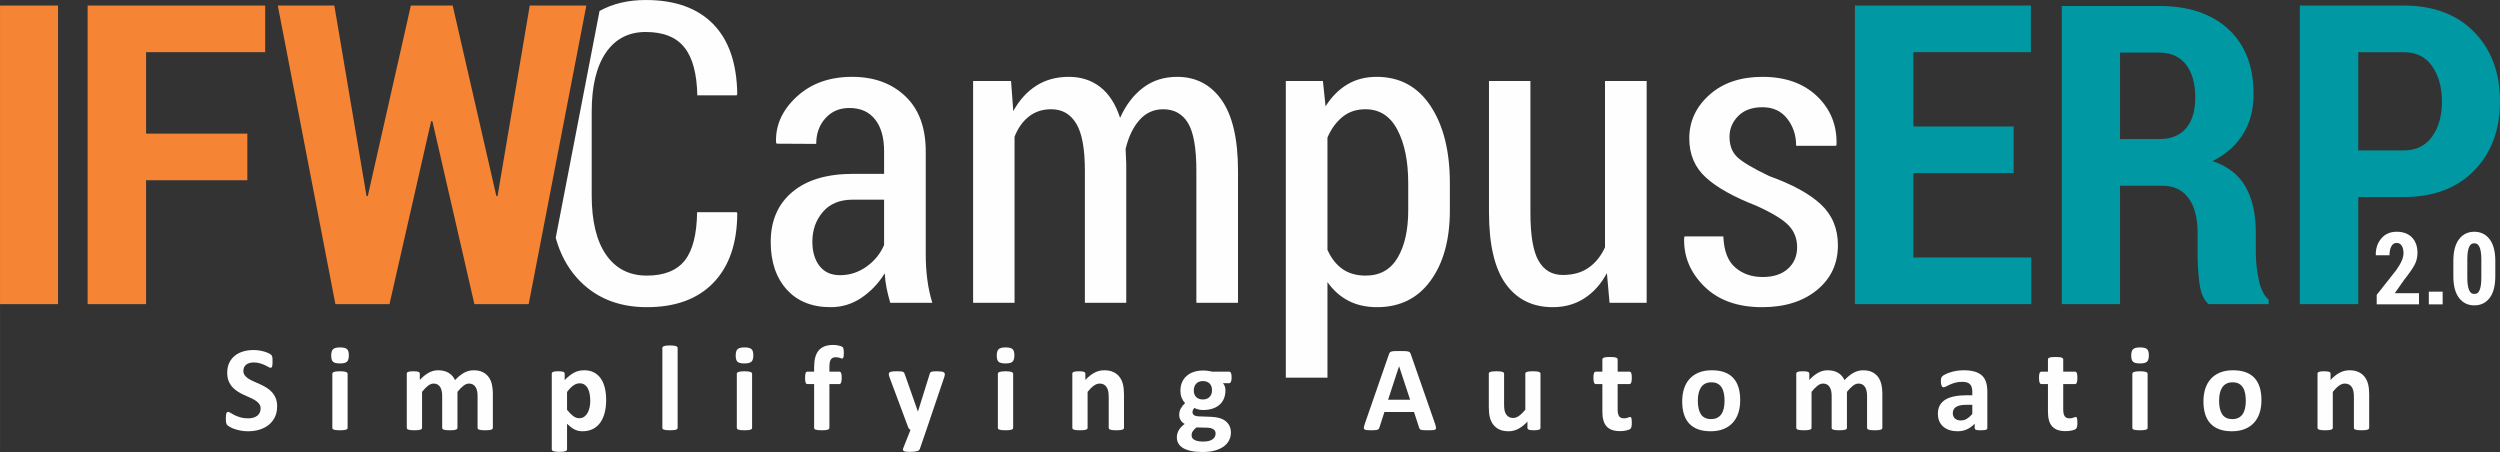 <?xml version="1.0" encoding="UTF-8"?>
<!DOCTYPE svg PUBLIC "-//W3C//DTD SVG 1.1//EN" "http://www.w3.org/Graphics/SVG/1.1/DTD/svg11.dtd">
<!-- Creator: CorelDRAW 2018 (64-Bit) -->
<svg xmlns="http://www.w3.org/2000/svg" xml:space="preserve" width="132.123mm" height="23.888mm" version="1.1" style="shape-rendering:geometricPrecision; text-rendering:geometricPrecision; image-rendering:optimizeQuality; fill-rule:evenodd; clip-rule:evenodd"
viewBox="0 0 13212.26 2388.83"
 xmlns:xlink="http://www.w3.org/1999/xlink">
 <rect x="0" y="0" width="13212.26" height="2388.83" fill="#333333" stroke="none"/>
 <defs>
  <style type="text/css">
   <![CDATA[
    .fil1 {fill:#FEFEFE}
    .fil0 {fill:#FEFEFE;fill-rule:nonzero}
    .fil2 {fill:#F58434;fill-rule:nonzero}
    .fil3 {fill:#0099A3;fill-rule:nonzero}
   ]]>
  </style>
 </defs>
 <g id="Layer_x0020_1">
  <path class="fil0" d="M1464.52 2147.49c0,21.88 -4.04,40.91 -12.14,57.43 -8.2,16.42 -19.14,30.09 -33.04,41.14 -14,10.94 -30.2,19.26 -48.79,24.84 -18.6,5.58 -38.51,8.31 -59.74,8.31 -14.33,0 -27.57,-1.2 -39.93,-3.61 -12.26,-2.41 -23.09,-5.25 -32.5,-8.64 -9.4,-3.28 -17.28,-6.79 -23.63,-10.51 -6.34,-3.72 -10.83,-7 -13.67,-9.73 -2.74,-2.85 -4.71,-6.9 -5.91,-12.15 -1.2,-5.25 -1.75,-12.69 -1.75,-22.53 0,-6.68 0.22,-12.15 0.66,-16.63 0.43,-4.49 1.09,-8.1 2.07,-10.94 0.99,-2.74 2.3,-4.71 3.83,-5.91 1.64,-1.21 3.5,-1.75 5.69,-1.75 2.96,0 7.22,1.75 12.69,5.36 5.47,3.5 12.48,7.44 21.01,11.7 8.53,4.27 18.82,8.21 30.74,11.71 11.82,3.61 25.6,5.36 41.25,5.36 10.28,0 19.47,-1.2 27.57,-3.61 8.2,-2.51 15.1,-5.91 20.78,-10.39 5.69,-4.49 9.96,-9.96 13.02,-16.52 2.96,-6.57 4.49,-13.9 4.49,-21.99 0,-9.41 -2.52,-17.51 -7.66,-24.18 -5.14,-6.78 -11.81,-12.69 -20.13,-17.94 -8.2,-5.25 -17.61,-10.18 -28.12,-14.77 -10.39,-4.6 -21.22,-9.41 -32.38,-14.55 -11.16,-5.15 -21.99,-10.94 -32.38,-17.51 -10.51,-6.45 -19.92,-14.22 -28.12,-23.3 -8.32,-9.08 -14.99,-19.8 -20.13,-32.28 -5.14,-12.36 -7.66,-27.24 -7.66,-44.52 0,-19.81 3.72,-37.31 11.05,-52.41 7.33,-14.99 17.29,-27.46 29.76,-37.42 12.58,-9.95 27.24,-17.39 44.2,-22.31 16.96,-4.93 35.01,-7.33 54.04,-7.33 9.74,0 19.59,0.76 29.43,2.29 9.85,1.43 19.04,3.5 27.57,6.02 8.54,2.63 16.09,5.47 22.76,8.64 6.56,3.29 10.94,5.91 13.13,8.1 2.08,2.08 3.5,3.94 4.27,5.36 0.76,1.53 1.42,3.5 1.96,6.02 0.55,2.4 0.88,5.47 1.1,9.3 0.22,3.72 0.33,8.31 0.33,13.89 0,6.13 -0.11,11.38 -0.44,15.65 -0.33,4.26 -0.88,7.76 -1.64,10.61 -0.77,2.73 -1.86,4.81 -3.17,6.02 -1.43,1.31 -3.29,1.96 -5.69,1.96 -2.3,0 -6.02,-1.53 -11.16,-4.48 -5.14,-2.95 -11.49,-6.24 -18.93,-9.85 -7.55,-3.5 -16.19,-6.67 -26.04,-9.52 -9.84,-2.95 -20.57,-4.37 -32.38,-4.37 -9.19,0 -17.18,1.09 -24.07,3.39 -6.78,2.19 -12.47,5.36 -17.07,9.3 -4.59,3.94 -8.09,8.64 -10.28,14.22 -2.3,5.58 -3.39,11.49 -3.39,17.62 0,9.19 2.51,17.17 7.54,23.85 5.04,6.78 11.82,12.8 20.24,18.05 8.43,5.14 18.06,10.06 28.78,14.66 10.61,4.59 21.55,9.52 32.71,14.55 11.16,5.14 22.1,10.94 32.71,17.5 10.72,6.57 20.24,14.34 28.67,23.42 8.31,9.08 15.09,19.69 20.24,32.05 5.14,12.26 7.65,26.7 7.65,43.33z"/>
  <path id="1" class="fil0" d="M1837 2261.16c0,2.08 -0.66,3.94 -1.97,5.58 -1.2,1.64 -3.39,2.95 -6.56,4.05 -3.07,0.98 -7.22,1.86 -12.26,2.4 -5.14,0.55 -11.7,0.77 -19.58,0.77 -7.88,0 -14.44,-0.22 -19.58,-0.77 -5.04,-0.54 -9.19,-1.42 -12.26,-2.4 -3.17,-1.1 -5.36,-2.41 -6.56,-4.05 -1.31,-1.64 -1.97,-3.5 -1.97,-5.58l0 -285.55c0,-2.08 0.66,-3.94 1.97,-5.58 1.2,-1.64 3.39,-3.06 6.56,-4.16 3.07,-1.2 7.22,-2.07 12.26,-2.73 5.14,-0.66 11.7,-0.98 19.58,-0.98 7.88,0 14.44,0.32 19.58,0.98 5.04,0.66 9.19,1.53 12.26,2.73 3.17,1.1 5.36,2.52 6.56,4.16 1.31,1.64 1.97,3.5 1.97,5.58l0 285.55zm6.56 -383.36c0,16.31 -3.28,27.46 -9.95,33.7 -6.68,6.24 -18.93,9.3 -36.98,9.3 -18.16,0 -30.52,-2.95 -36.76,-8.97 -6.35,-6.02 -9.52,-16.85 -9.52,-32.39 0,-16.3 3.28,-27.57 9.85,-33.91 6.45,-6.24 18.81,-9.41 37.09,-9.41 17.94,0 30.19,3.06 36.65,9.19 6.45,6.02 9.62,16.85 9.62,32.49z"/>
  <path id="2" class="fil0" d="M2604.64 2261.16c0,2.08 -0.65,3.94 -1.96,5.58 -1.21,1.64 -3.4,2.95 -6.35,4.05 -3.06,0.98 -7.11,1.86 -12.25,2.4 -5.15,0.55 -11.71,0.77 -19.59,0.77 -8.2,0 -14.88,-0.22 -20.02,-0.77 -5.14,-0.54 -9.3,-1.42 -12.36,-2.4 -3.06,-1.1 -5.25,-2.41 -6.46,-4.05 -1.2,-1.64 -1.75,-3.5 -1.75,-5.58l0 -169.58c0,-9.63 -0.87,-18.38 -2.73,-26.26 -1.75,-7.98 -4.6,-14.77 -8.32,-20.35 -3.72,-5.68 -8.42,-10.06 -14,-13.23 -5.69,-3.07 -12.36,-4.6 -20.24,-4.6 -9.63,0 -19.36,3.72 -29.1,11.27 -9.85,7.44 -20.46,18.38 -31.95,32.6l0 190.15c0,2.08 -0.65,3.94 -1.97,5.58 -1.2,1.64 -3.39,2.95 -6.56,4.05 -3.06,0.98 -7.22,1.86 -12.36,2.4 -5.15,0.55 -11.6,0.77 -19.26,0.77 -7.99,0 -14.55,-0.22 -19.69,-0.77 -5.14,-0.54 -9.3,-1.42 -12.37,-2.4 -3.17,-1.1 -5.36,-2.41 -6.56,-4.05 -1.31,-1.64 -1.97,-3.5 -1.97,-5.58l0 -169.58c0,-9.63 -0.87,-18.38 -2.73,-26.26 -1.75,-7.98 -4.49,-14.77 -8.21,-20.35 -3.61,-5.68 -8.31,-10.06 -14,-13.23 -5.8,-3.07 -12.58,-4.6 -20.24,-4.6 -9.85,0 -19.59,3.72 -29.43,11.27 -9.85,7.44 -20.46,18.38 -31.73,32.6l0 190.15c0,2.08 -0.66,3.94 -1.97,5.58 -1.2,1.64 -3.39,2.95 -6.56,4.05 -3.07,0.98 -7.22,1.86 -12.26,2.4 -5.14,0.55 -11.7,0.77 -19.58,0.77 -7.88,0 -14.44,-0.22 -19.58,-0.77 -5.04,-0.54 -9.19,-1.42 -12.26,-2.4 -3.17,-1.1 -5.36,-2.41 -6.56,-4.05 -1.31,-1.64 -1.97,-3.5 -1.97,-5.58l0 -286.2c0,-2.08 0.55,-3.94 1.64,-5.58 0.98,-1.65 2.95,-2.96 5.69,-4.05 2.84,-0.99 6.34,-1.86 10.72,-2.41 4.38,-0.55 9.96,-0.76 16.52,-0.76 6.89,0 12.47,0.21 16.96,0.76 4.48,0.55 7.98,1.42 10.5,2.41 2.41,1.09 4.16,2.4 5.25,4.05 1.1,1.64 1.64,3.5 1.64,5.58l0 33.04c15.76,-17.07 31.51,-29.76 47.27,-38.3 15.75,-8.53 32.16,-12.8 49.23,-12.8 11.81,0 22.43,1.21 31.84,3.72 9.4,2.41 17.72,5.91 25.16,10.51 7.33,4.59 13.67,10.06 19.04,16.41 5.36,6.45 9.84,13.56 13.45,21.44 8.54,-9.19 16.96,-17.07 25.17,-23.63 8.2,-6.57 16.41,-12.04 24.39,-16.19 7.99,-4.16 15.98,-7.22 24.07,-9.19 7.99,-2.08 16.08,-3.07 24.51,-3.07 18.93,0 35.01,3.18 48.03,9.63 13.02,6.35 23.52,15.1 31.51,26.15 8.09,10.94 13.78,23.85 17.17,38.62 3.39,14.77 5.14,30.3 5.14,46.82l0 183.04z"/>
  <path id="3" class="fil0" d="M3203.49 2113.9c0,25.38 -2.74,48.36 -8.21,68.71 -5.36,20.35 -13.35,37.74 -23.85,52.07 -10.39,14.33 -23.41,25.28 -38.95,33.04 -15.64,7.66 -33.48,11.49 -53.5,11.49 -8.31,0 -15.97,-0.77 -22.86,-2.41 -7.01,-1.64 -13.68,-4.04 -20.24,-7.33 -6.46,-3.39 -12.91,-7.44 -19.37,-12.36 -6.34,-4.92 -13.02,-10.72 -19.8,-17.29l0 134.57c0,2.19 -0.66,4.05 -1.97,5.8 -1.2,1.64 -3.39,3.17 -6.56,4.27 -3.07,1.2 -7.22,2.08 -12.26,2.73 -5.14,0.66 -11.7,0.99 -19.58,0.99 -7.88,0 -14.44,-0.33 -19.58,-0.99 -5.04,-0.65 -9.19,-1.53 -12.26,-2.73 -3.17,-1.1 -5.36,-2.63 -6.56,-4.27 -1.31,-1.75 -1.97,-3.61 -1.97,-5.8l0 -399.43c0,-2.08 0.55,-3.94 1.64,-5.58 0.98,-1.65 2.84,-2.96 5.58,-4.05 2.63,-0.99 6.13,-1.86 10.61,-2.41 4.38,-0.55 9.85,-0.76 16.41,-0.76 6.46,0 11.82,0.21 16.19,0.76 4.38,0.55 7.99,1.42 10.62,2.41 2.62,1.09 4.48,2.4 5.58,4.05 1.09,1.64 1.64,3.5 1.64,5.68l0 33.7c8.31,-8.53 16.41,-16.08 24.5,-22.54 7.99,-6.56 16.09,-11.92 24.4,-16.3 8.43,-4.37 16.96,-7.66 25.82,-9.84 8.86,-2.08 18.27,-3.18 28.34,-3.18 20.89,0 38.73,4.16 53.5,12.37 14.66,8.2 26.69,19.47 35.99,33.8 9.3,14.23 16.08,30.96 20.35,50 4.27,18.93 6.35,39.28 6.35,60.83zm-84.03 5.58c0,-12.14 -0.87,-23.85 -2.73,-35.01 -1.75,-11.16 -4.93,-21.12 -9.3,-29.87 -4.38,-8.75 -10.07,-15.75 -17.18,-20.89 -7.22,-5.26 -16.08,-7.88 -26.69,-7.88 -5.36,0 -10.62,0.76 -15.87,2.41 -5.25,1.64 -10.5,4.15 -15.97,7.87 -5.47,3.61 -11.05,8.32 -16.74,14.01 -5.8,5.8 -11.92,12.91 -18.27,21.44l0 94.2c11.27,14.22 22.1,25.16 32.27,32.93 10.29,7.77 20.9,11.6 31.95,11.6 10.5,0 19.36,-2.63 26.7,-7.99 7.33,-5.36 13.45,-12.36 18.05,-20.9 4.7,-8.64 8.2,-18.38 10.39,-29.32 2.3,-10.83 3.39,-21.77 3.39,-32.6z"/>
  <path id="4" class="fil0" d="M3581.21 2261.16c0,2.08 -0.66,3.94 -1.97,5.58 -1.2,1.64 -3.39,2.95 -6.56,4.05 -3.07,0.98 -7.22,1.86 -12.26,2.4 -5.14,0.55 -11.7,0.77 -19.58,0.77 -7.88,0 -14.44,-0.22 -19.58,-0.77 -5.04,-0.54 -9.19,-1.42 -12.26,-2.4 -3.17,-1.1 -5.36,-2.41 -6.56,-4.05 -1.31,-1.64 -1.97,-3.5 -1.97,-5.58l0 -421.76c0,-2.19 0.66,-4.05 1.97,-5.8 1.2,-1.64 3.39,-3.17 6.56,-4.26 3.07,-1.21 7.22,-2.08 12.26,-2.74 5.14,-0.65 11.7,-0.98 19.58,-0.98 7.88,0 14.44,0.33 19.58,0.98 5.04,0.66 9.19,1.53 12.26,2.74 3.17,1.09 5.36,2.62 6.56,4.26 1.31,1.75 1.97,3.61 1.97,5.8l0 421.76z"/>
  <path id="5" class="fil0" d="M3974.69 2261.16c0,2.08 -0.66,3.94 -1.97,5.58 -1.2,1.64 -3.39,2.95 -6.56,4.05 -3.07,0.98 -7.22,1.86 -12.26,2.4 -5.14,0.55 -11.7,0.77 -19.58,0.77 -7.88,0 -14.44,-0.22 -19.58,-0.77 -5.04,-0.54 -9.19,-1.42 -12.26,-2.4 -3.17,-1.1 -5.36,-2.41 -6.56,-4.05 -1.31,-1.64 -1.97,-3.5 -1.97,-5.58l0 -285.55c0,-2.08 0.66,-3.94 1.97,-5.58 1.2,-1.64 3.39,-3.06 6.56,-4.16 3.07,-1.2 7.22,-2.07 12.26,-2.73 5.14,-0.66 11.7,-0.98 19.58,-0.98 7.88,0 14.44,0.32 19.58,0.98 5.04,0.66 9.19,1.53 12.26,2.73 3.17,1.1 5.36,2.52 6.56,4.16 1.31,1.64 1.97,3.5 1.97,5.58l0 285.55zm6.56 -383.36c0,16.31 -3.28,27.46 -9.95,33.7 -6.68,6.24 -18.93,9.3 -36.98,9.3 -18.16,0 -30.52,-2.95 -36.76,-8.97 -6.35,-6.02 -9.52,-16.85 -9.52,-32.39 0,-16.3 3.28,-27.57 9.85,-33.91 6.45,-6.24 18.81,-9.41 37.09,-9.41 17.94,0 30.19,3.06 36.65,9.19 6.45,6.02 9.62,16.85 9.62,32.49z"/>
  <path id="6" class="fil0" d="M4459.41 1866.1c0,6.23 -0.22,11.16 -0.65,14.99 -0.44,3.72 -1.1,6.67 -1.86,8.64 -0.88,2.08 -1.86,3.39 -2.96,4.16 -0.98,0.76 -2.19,1.09 -3.5,1.09 -1.53,0 -3.17,-0.33 -4.92,-1.09 -1.86,-0.77 -4.05,-1.54 -6.78,-2.41 -2.63,-0.88 -5.8,-1.64 -9.41,-2.41 -3.61,-0.76 -7.88,-1.09 -12.8,-1.09 -5.69,0 -10.73,0.87 -14.88,2.73 -4.16,1.75 -7.66,4.71 -10.4,8.65 -2.73,3.94 -4.81,9.08 -6.01,15.31 -1.32,6.35 -1.97,14.01 -1.97,23.2l0 26.25 52.4 0c1.97,0 3.72,0.55 5.36,1.65 1.64,1.09 2.96,2.84 4.05,5.25 0.99,2.51 1.86,5.9 2.41,10.17 0.55,4.27 0.76,9.52 0.76,15.76 0,11.81 -1.09,20.24 -3.17,25.27 -2.19,5.03 -5.25,7.55 -9.41,7.55l-52.4 0 0 231.39c0,2.08 -0.66,3.94 -1.97,5.58 -1.21,1.64 -3.39,2.95 -6.35,4.05 -3.06,0.98 -7.22,1.86 -12.58,2.4 -5.36,0.55 -11.92,0.77 -19.58,0.77 -7.77,0 -14.23,-0.22 -19.48,-0.77 -5.25,-0.54 -9.51,-1.42 -12.58,-2.4 -3.06,-1.1 -5.25,-2.41 -6.45,-4.05 -1.21,-1.64 -1.75,-3.5 -1.75,-5.58l0 -231.39 -35.78 0c-4.05,0 -7.11,-2.52 -9.08,-7.55 -2.08,-5.03 -3.06,-13.46 -3.06,-25.27 0,-6.24 0.22,-11.49 0.76,-15.76 0.55,-4.27 1.32,-7.66 2.3,-10.17 0.99,-2.41 2.19,-4.16 3.83,-5.25 1.53,-1.1 3.39,-1.65 5.58,-1.65l35.45 0 0 -24.06c0,-19.48 1.97,-36.55 5.8,-51.21 3.82,-14.55 9.84,-26.8 18.05,-36.54 8.31,-9.73 18.81,-17.06 31.51,-21.99 12.69,-4.92 27.78,-7.33 45.07,-7.33 8.32,0 16.19,0.66 23.74,2.08 7.44,1.42 13.35,2.95 17.62,4.49 4.26,1.64 7.22,3.17 8.64,4.48 1.53,1.42 2.73,3.5 3.72,6.13 0.98,2.73 1.64,6.13 2.08,10.28 0.43,4.27 0.65,9.41 0.65,15.65z"/>
  <path id="7" class="fil0" d="M4895.78 2271.99l-34.68 101.09c-1.97,5.36 -7.11,9.19 -15.65,11.6 -8.53,2.29 -21,3.5 -37.41,3.5 -8.54,0 -15.43,-0.33 -20.46,-1.1 -5.14,-0.76 -8.97,-1.97 -11.6,-3.72 -2.52,-1.75 -3.94,-3.82 -4.16,-6.34 -0.22,-2.63 0.44,-5.69 1.97,-9.3l38.08 -95.73c-2.74,-1.31 -5.26,-3.28 -7.44,-5.91 -2.3,-2.73 -3.94,-5.58 -5.04,-8.53l-98.13 -263.01c-2.74,-7.44 -4.16,-13.24 -4.16,-17.18 0,-3.94 1.31,-7 3.83,-9.3 2.52,-2.19 6.89,-3.72 12.91,-4.59 6.13,-0.88 14.11,-1.31 24.18,-1.31 9.08,0 16.3,0.1 21.66,0.43 5.36,0.33 9.52,1.21 12.47,2.41 2.96,1.31 5.25,3.28 6.68,6.02 1.53,2.62 2.95,6.45 4.48,11.37l67.29 191.46 0.98 0 61.05 -195.28c1.31,-5.58 2.95,-9.3 5.03,-11.16 1.97,-1.75 5.36,-3.07 10.07,-3.94 4.7,-0.88 13.02,-1.31 24.72,-1.31 9.3,0 16.96,0.43 22.98,1.31 6.12,0.87 10.61,2.4 13.56,4.81 2.85,2.3 4.27,5.47 4.27,9.41 0,3.94 -0.77,8.64 -2.52,14l-94.96 280.3z"/>
  <path id="8" class="fil0" d="M5354.36 2261.16c0,2.08 -0.66,3.94 -1.97,5.58 -1.2,1.64 -3.39,2.95 -6.56,4.05 -3.07,0.98 -7.22,1.86 -12.26,2.4 -5.14,0.55 -11.7,0.77 -19.58,0.77 -7.88,0 -14.44,-0.22 -19.58,-0.77 -5.04,-0.54 -9.19,-1.42 -12.26,-2.4 -3.17,-1.1 -5.36,-2.41 -6.56,-4.05 -1.31,-1.64 -1.97,-3.5 -1.97,-5.58l0 -285.55c0,-2.08 0.66,-3.94 1.97,-5.58 1.2,-1.64 3.39,-3.06 6.56,-4.16 3.07,-1.2 7.22,-2.07 12.26,-2.73 5.14,-0.66 11.7,-0.98 19.58,-0.98 7.88,0 14.44,0.32 19.58,0.98 5.04,0.66 9.19,1.53 12.26,2.73 3.17,1.1 5.36,2.52 6.56,4.16 1.31,1.64 1.97,3.5 1.97,5.58l0 285.55zm6.56 -383.36c0,16.31 -3.28,27.46 -9.95,33.7 -6.68,6.24 -18.93,9.3 -36.98,9.3 -18.16,0 -30.52,-2.95 -36.76,-8.97 -6.35,-6.02 -9.52,-16.85 -9.52,-32.39 0,-16.3 3.28,-27.57 9.85,-33.91 6.45,-6.24 18.81,-9.41 37.09,-9.41 17.94,0 30.19,3.06 36.65,9.19 6.45,6.02 9.62,16.85 9.62,32.49z"/>
  <path id="9" class="fil0" d="M5940.17 2261.16c0,2.08 -0.65,3.94 -1.97,5.58 -1.2,1.64 -3.39,2.95 -6.34,4.05 -3.06,0.98 -7.22,1.86 -12.47,2.4 -5.25,0.55 -11.71,0.77 -19.37,0.77 -7.98,0 -14.55,-0.22 -19.8,-0.77 -5.25,-0.54 -9.41,-1.42 -12.47,-2.4 -2.96,-1.1 -5.14,-2.41 -6.35,-4.05 -1.31,-1.64 -1.97,-3.5 -1.97,-5.58l0 -163.12c0,-13.9 -0.98,-24.84 -3.06,-32.72 -1.97,-7.98 -4.92,-14.77 -8.75,-20.35 -3.83,-5.68 -8.86,-10.06 -14.88,-13.23 -6.13,-3.07 -13.13,-4.6 -21.23,-4.6 -10.28,0 -20.56,3.72 -31.07,11.27 -10.39,7.44 -21.33,18.38 -32.6,32.6l0 190.15c0,2.08 -0.66,3.94 -1.97,5.58 -1.2,1.64 -3.39,2.95 -6.56,4.05 -3.07,0.98 -7.22,1.86 -12.26,2.4 -5.14,0.55 -11.7,0.77 -19.58,0.77 -7.88,0 -14.44,-0.22 -19.58,-0.77 -5.04,-0.54 -9.19,-1.42 -12.26,-2.4 -3.17,-1.1 -5.36,-2.41 -6.56,-4.05 -1.31,-1.64 -1.97,-3.5 -1.97,-5.58l0 -286.2c0,-2.08 0.55,-3.94 1.64,-5.58 0.98,-1.65 2.95,-2.96 5.69,-4.05 2.84,-0.99 6.34,-1.86 10.72,-2.41 4.38,-0.55 9.96,-0.76 16.52,-0.76 6.89,0 12.47,0.21 16.96,0.76 4.48,0.55 7.98,1.42 10.5,2.41 2.41,1.09 4.16,2.4 5.25,4.05 1.1,1.64 1.64,3.5 1.64,5.58l0 33.04c15.76,-17.07 31.84,-29.76 48.25,-38.3 16.3,-8.53 33.37,-12.8 51.09,-12.8 19.48,0 35.89,3.18 49.24,9.63 13.34,6.35 24.06,15.1 32.38,26.15 8.21,10.94 14.11,23.85 17.72,38.62 3.61,14.77 5.47,32.49 5.47,53.17l0 176.69z"/>
  <path id="10" class="fil0" d="M6509.03 1994.98c0,10.28 -1.2,17.83 -3.61,22.75 -2.3,4.93 -5.14,7.44 -8.64,7.44l-33.59 0c4.7,5.14 7.98,10.94 10.06,17.4 2.08,6.56 3.07,13.35 3.07,20.35 0,16.63 -2.85,31.4 -8.32,44.31 -5.58,12.91 -13.56,23.85 -23.96,32.71 -10.28,8.86 -22.86,15.53 -37.41,20.13 -14.66,4.59 -30.97,6.89 -48.91,6.89 -9.19,0 -17.94,-1.09 -26.26,-3.39 -8.42,-2.19 -14.77,-4.81 -19.25,-7.77 -2.63,2.74 -4.92,6.02 -6.89,9.96 -2.08,3.83 -3.07,8.09 -3.07,12.8 0,6.23 2.74,11.38 8.21,15.31 5.36,3.94 13.02,6.13 22.86,6.57l69.59 2.52c16.19,0.65 30.74,2.95 43.43,6.89 12.69,3.94 23.41,9.52 32.06,16.74 8.64,7.11 15.31,15.75 19.91,25.71 4.59,10.06 6.89,21.55 6.89,34.35 0,14.11 -3.17,27.35 -9.3,39.82 -6.24,12.59 -15.54,23.42 -27.9,32.61 -12.47,9.19 -28.01,16.41 -46.71,21.77 -18.71,5.36 -40.48,7.98 -65.54,7.98 -24.29,0 -45.07,-1.96 -62.36,-5.79 -17.18,-3.83 -31.29,-9.19 -42.23,-15.98 -11.05,-6.89 -19.04,-14.99 -24.07,-24.5 -5.03,-9.52 -7.55,-19.92 -7.55,-31.29 0,-7.01 0.88,-13.79 2.74,-20.13 1.86,-6.46 4.48,-12.59 7.98,-18.49 3.51,-5.8 7.88,-11.49 13.02,-16.74 5.15,-5.36 10.94,-10.51 17.62,-15.43 -9.19,-4.92 -16.3,-11.6 -21.34,-20.02 -5.03,-8.42 -7.54,-17.72 -7.54,-27.79 0,-12.58 2.95,-24.07 8.64,-34.46 5.8,-10.39 13.35,-19.69 22.54,-28.12 -7.55,-7.44 -13.46,-16.41 -17.95,-26.8 -4.48,-10.51 -6.78,-23.52 -6.78,-39.06 0,-16.74 2.95,-31.62 8.86,-44.75 5.8,-13.13 14.01,-24.18 24.51,-33.26 10.39,-9.08 22.97,-15.97 37.42,-20.78 14.55,-4.82 30.63,-7.22 48.13,-7.22 8.97,0 17.62,0.54 25.82,1.53 8.21,1.09 15.87,2.51 22.87,4.37l90.7 0c3.61,0 6.56,2.41 8.86,7.12 2.19,4.7 3.39,12.58 3.39,23.74zm-103.61 67.72c0,-15.32 -4.26,-27.35 -12.8,-35.89 -8.53,-8.53 -20.57,-12.8 -36.21,-12.8 -7.88,0 -14.88,1.32 -20.79,4.05 -6.02,2.63 -10.94,6.24 -14.99,10.83 -3.94,4.6 -6.89,9.96 -8.75,16.08 -1.97,6.13 -2.84,12.48 -2.84,19.04 0,14.55 4.26,26.04 12.8,34.46 8.53,8.43 20.35,12.69 35.55,12.69 8.1,0 15.21,-1.31 21.12,-3.82 6.02,-2.63 10.94,-6.13 14.88,-10.62 4.05,-4.48 7,-9.62 9.08,-15.53 1.97,-5.91 2.95,-12.04 2.95,-18.49zm18.93 228.11c0,-9.52 -3.83,-16.96 -11.49,-21.99 -7.77,-5.14 -18.27,-7.99 -31.73,-8.32l-57.43 -1.64c-5.47,4.05 -9.96,7.99 -13.24,11.71 -3.39,3.72 -6.02,7.22 -8.1,10.72 -1.97,3.39 -3.28,6.67 -3.94,9.85 -0.65,3.17 -0.98,6.56 -0.98,9.95 0,10.61 5.36,18.71 16.19,24.29 10.83,5.58 26.04,8.31 45.62,8.31 12.26,0 22.54,-1.2 30.86,-3.72 8.31,-2.4 14.98,-5.68 20.13,-9.73 5.14,-4.05 8.75,-8.54 10.94,-13.57 2.08,-5.03 3.17,-10.28 3.17,-15.86z"/>
  <path id="11" class="fil0" d="M7584.43 2240.59c2.51,7.66 4.15,13.79 4.81,18.27 0.66,4.49 -0.22,7.88 -2.52,10.18 -2.4,2.18 -6.56,3.61 -12.58,4.15 -5.91,0.55 -14.22,0.77 -24.61,0.77 -10.94,0 -19.48,-0.11 -25.5,-0.44 -6.12,-0.33 -10.72,-0.98 -14,-1.97 -3.17,-0.98 -5.36,-2.3 -6.67,-4.05 -1.32,-1.64 -2.41,-3.93 -3.18,-6.67l-27.24 -83.37 -156.45 0 -26.14 81.07c-0.88,3.07 -1.97,5.58 -3.4,7.55 -1.31,2.08 -3.61,3.61 -6.67,4.82 -3.06,1.2 -7.44,1.97 -13.13,2.4 -5.69,0.44 -13.13,0.66 -22.32,0.66 -9.84,0 -17.5,-0.33 -23.08,-0.99 -5.58,-0.65 -9.41,-2.18 -11.49,-4.59 -2.19,-2.52 -2.95,-6.02 -2.3,-10.5 0.66,-4.49 2.3,-10.4 4.82,-17.95l127.78 -368.14c1.21,-3.61 2.74,-6.57 4.49,-8.76 1.64,-2.29 4.37,-3.93 8.09,-5.14 3.83,-1.2 8.98,-1.97 15.65,-2.3 6.56,-0.32 15.32,-0.43 26.26,-0.43 12.58,0 22.64,0.11 30.08,0.43 7.55,0.33 13.35,1.1 17.51,2.3 4.15,1.21 7.11,2.96 8.97,5.25 1.75,2.41 3.39,5.58 4.59,9.63l128.23 367.82zm-190.37 -304.58l-0.33 0 -57.76 176.47 116.4 0 -58.31 -176.47z"/>
  <path id="12" class="fil0" d="M8141.25 2261.16c0,2.08 -0.54,3.94 -1.64,5.58 -0.98,1.64 -2.84,2.95 -5.58,4.05 -2.62,0.98 -6.12,1.86 -10.61,2.4 -4.37,0.55 -9.85,0.77 -16.41,0.77 -7.11,0 -12.8,-0.22 -17.18,-0.77 -4.37,-0.54 -7.87,-1.42 -10.39,-2.4 -2.63,-1.1 -4.38,-2.41 -5.47,-4.05 -1.09,-1.64 -1.64,-3.5 -1.64,-5.58l0 -33.04c-15.76,16.96 -31.84,29.76 -48.25,38.29 -16.41,8.53 -33.37,12.8 -50.87,12.8 -19.69,0 -36.32,-3.17 -49.67,-9.63 -13.35,-6.34 -24.18,-15.2 -32.39,-26.25 -8.2,-11.16 -14.11,-23.96 -17.72,-38.62 -3.5,-14.66 -5.25,-32.93 -5.25,-54.71l0 -175.04c0,-2.08 0.55,-3.94 1.75,-5.58 1.2,-1.65 3.39,-2.96 6.45,-4.05 3.07,-0.99 7.33,-1.86 12.59,-2.41 5.25,-0.55 11.7,-0.76 19.47,-0.76 7.88,0 14.44,0.21 19.58,0.76 5.15,0.55 9.3,1.42 12.37,2.41 3.17,1.09 5.36,2.4 6.56,4.05 1.31,1.64 1.97,3.5 1.97,5.58l0 161.59c0,14.99 0.98,26.36 2.84,34.24 1.97,7.99 4.93,14.77 8.87,20.35 3.94,5.69 8.97,10.06 15.09,13.24 6.02,3.06 13.13,4.59 21.34,4.59 10.28,0 20.57,-3.72 30.96,-11.16 10.28,-7.44 21.44,-18.38 33.15,-32.6l0 -190.25c0,-2.08 0.55,-3.94 1.75,-5.58 1.2,-1.65 3.28,-2.96 6.46,-4.05 3.06,-0.99 7.22,-1.86 12.25,-2.41 5.14,-0.55 11.7,-0.76 19.58,-0.76 7.88,0 14.44,0.21 19.59,0.76 5.03,0.55 9.19,1.42 12.14,2.41 2.95,1.09 5.14,2.4 6.34,4.05 1.32,1.64 1.97,3.5 1.97,5.58l0 286.2z"/>
  <path id="13" class="fil0" d="M8624.01 2233.04c0,9.41 -0.55,16.63 -1.75,21.66 -1.21,5.04 -2.74,8.54 -4.71,10.51 -1.86,2.08 -4.7,3.94 -8.42,5.47 -3.83,1.64 -8.21,3.06 -13.24,4.15 -4.92,1.21 -10.39,2.08 -16.3,2.74 -5.91,0.66 -11.82,0.98 -17.83,0.98 -15.98,0 -29.87,-2.07 -41.69,-6.12 -11.7,-4.05 -21.44,-10.29 -29.21,-18.71 -7.66,-8.42 -13.35,-19.04 -16.96,-31.95 -3.61,-12.8 -5.47,-28 -5.47,-45.51l0 -146.49 -34.68 0c-4.05,0 -7.22,-2.52 -9.3,-7.55 -2.19,-5.03 -3.28,-13.46 -3.28,-25.27 0,-6.24 0.22,-11.49 0.77,-15.76 0.54,-4.27 1.42,-7.66 2.51,-10.17 0.99,-2.41 2.41,-4.16 4.05,-5.25 1.53,-1.1 3.5,-1.65 5.58,-1.65l34.35 0 0 -64c0,-2.08 0.55,-4.05 1.75,-5.8 1.21,-1.64 3.4,-3.06 6.46,-4.26 3.06,-1.21 7.33,-2.08 12.58,-2.63 5.25,-0.55 11.71,-0.76 19.47,-0.76 7.88,0 14.45,0.21 19.7,0.76 5.25,0.55 9.41,1.42 12.47,2.63 2.95,1.2 5.14,2.62 6.35,4.26 1.31,1.75 1.96,3.72 1.96,5.8l0 64 62.04 0c2.19,0 4.05,0.55 5.58,1.65 1.64,1.09 2.95,2.84 4.04,5.25 1.1,2.51 1.86,5.9 2.41,10.17 0.55,4.27 0.77,9.52 0.77,15.76 0,11.81 -1.1,20.24 -3.18,25.27 -2.18,5.03 -5.25,7.55 -9.29,7.55l-62.37 0 0 134.35c0,15.64 2.41,27.35 7.33,35.12 4.93,7.76 13.68,11.7 26.26,11.7 4.27,0 8.1,-0.33 11.49,-1.09 3.39,-0.77 6.45,-1.64 9.08,-2.63 2.74,-0.87 4.92,-1.75 6.78,-2.51 1.75,-0.77 3.5,-1.1 4.93,-1.1 1.31,0 2.51,0.33 3.72,1.1 1.09,0.76 2.07,2.18 2.73,4.48 0.55,2.19 1.2,5.25 1.75,9.08 0.55,3.94 0.77,8.75 0.77,14.77z"/>
  <path id="14" class="fil0" d="M9196.81 2115.21c0,24.29 -3.17,46.5 -9.63,66.63 -6.45,20.02 -16.08,37.31 -29.21,51.86 -13.02,14.55 -29.32,25.71 -49.01,33.69 -19.7,7.88 -42.67,11.82 -68.93,11.82 -25.49,0 -47.59,-3.5 -66.41,-10.61 -18.82,-7 -34.46,-17.29 -46.82,-30.74 -12.37,-13.46 -21.56,-29.98 -27.57,-49.67 -6.02,-19.59 -8.97,-42.02 -8.97,-67.29 0,-24.29 3.28,-46.6 9.73,-66.74 6.57,-20.24 16.3,-37.52 29.43,-51.96 13.02,-14.33 29.32,-25.49 48.91,-33.48 19.47,-7.88 42.45,-11.82 68.7,-11.82 25.71,0 47.92,3.5 66.74,10.4 18.82,7 34.35,17.17 46.61,30.63 12.36,13.46 21.44,29.98 27.46,49.67 6.01,19.58 8.97,42.12 8.97,67.61zm-82.71 3.18c0,-14.12 -1.1,-27.14 -3.39,-38.95 -2.3,-11.93 -6.02,-22.21 -11.49,-30.96 -5.36,-8.76 -12.47,-15.65 -21.34,-20.57 -8.97,-4.93 -20.13,-7.33 -33.69,-7.33 -12.04,0 -22.54,2.19 -31.62,6.56 -8.97,4.38 -16.41,10.83 -22.21,19.26 -5.8,8.42 -10.17,18.6 -13.02,30.41 -2.95,11.93 -4.37,25.38 -4.37,40.59 0,14.11 1.2,27.13 3.5,38.95 2.4,11.92 6.23,22.21 11.48,30.96 5.26,8.75 12.37,15.54 21.45,20.35 8.97,4.81 20.13,7.22 33.48,7.22 12.25,0 22.86,-2.19 31.94,-6.56 8.97,-4.38 16.41,-10.73 22.21,-19.04 5.8,-8.42 10.07,-18.49 12.91,-30.31 2.74,-11.92 4.16,-25.38 4.16,-40.58z"/>
  <path id="15" class="fil0" d="M9948.04 2261.16c0,2.08 -0.65,3.94 -1.96,5.58 -1.21,1.64 -3.4,2.95 -6.35,4.05 -3.06,0.98 -7.11,1.86 -12.25,2.4 -5.15,0.55 -11.71,0.77 -19.59,0.77 -8.2,0 -14.88,-0.22 -20.02,-0.77 -5.14,-0.54 -9.3,-1.42 -12.36,-2.4 -3.06,-1.1 -5.25,-2.41 -6.46,-4.05 -1.2,-1.64 -1.75,-3.5 -1.75,-5.58l0 -169.58c0,-9.63 -0.87,-18.38 -2.73,-26.26 -1.75,-7.98 -4.6,-14.77 -8.32,-20.35 -3.72,-5.68 -8.42,-10.06 -14,-13.23 -5.69,-3.07 -12.36,-4.6 -20.24,-4.6 -9.63,0 -19.36,3.72 -29.1,11.27 -9.85,7.44 -20.46,18.38 -31.95,32.6l0 190.15c0,2.08 -0.65,3.94 -1.97,5.58 -1.2,1.64 -3.39,2.95 -6.56,4.05 -3.06,0.98 -7.22,1.86 -12.36,2.4 -5.15,0.55 -11.6,0.77 -19.26,0.77 -7.99,0 -14.55,-0.22 -19.69,-0.77 -5.14,-0.54 -9.3,-1.42 -12.37,-2.4 -3.17,-1.1 -5.36,-2.41 -6.56,-4.05 -1.31,-1.64 -1.97,-3.5 -1.97,-5.58l0 -169.58c0,-9.63 -0.87,-18.38 -2.73,-26.26 -1.75,-7.98 -4.49,-14.77 -8.21,-20.35 -3.61,-5.68 -8.31,-10.06 -14,-13.23 -5.8,-3.07 -12.58,-4.6 -20.24,-4.6 -9.85,0 -19.59,3.72 -29.43,11.27 -9.85,7.44 -20.46,18.38 -31.73,32.6l0 190.15c0,2.08 -0.66,3.94 -1.97,5.58 -1.2,1.64 -3.39,2.95 -6.56,4.05 -3.07,0.98 -7.22,1.86 -12.26,2.4 -5.14,0.55 -11.7,0.77 -19.58,0.77 -7.88,0 -14.44,-0.22 -19.58,-0.77 -5.04,-0.54 -9.19,-1.42 -12.26,-2.4 -3.17,-1.1 -5.36,-2.41 -6.56,-4.05 -1.31,-1.64 -1.97,-3.5 -1.97,-5.58l0 -286.2c0,-2.08 0.55,-3.94 1.64,-5.58 0.98,-1.65 2.95,-2.96 5.69,-4.05 2.84,-0.99 6.34,-1.86 10.72,-2.41 4.38,-0.55 9.96,-0.76 16.52,-0.76 6.89,0 12.47,0.21 16.96,0.76 4.48,0.55 7.98,1.42 10.5,2.41 2.41,1.09 4.16,2.4 5.25,4.05 1.1,1.64 1.64,3.5 1.64,5.58l0 33.04c15.76,-17.07 31.51,-29.76 47.27,-38.3 15.75,-8.53 32.16,-12.8 49.23,-12.8 11.81,0 22.43,1.21 31.84,3.72 9.4,2.41 17.72,5.91 25.16,10.51 7.33,4.59 13.67,10.06 19.04,16.41 5.36,6.45 9.84,13.56 13.45,21.44 8.54,-9.19 16.96,-17.07 25.17,-23.63 8.2,-6.57 16.41,-12.04 24.39,-16.19 7.99,-4.16 15.98,-7.22 24.07,-9.19 7.99,-2.08 16.08,-3.07 24.51,-3.07 18.93,0 35.01,3.18 48.03,9.63 13.02,6.35 23.52,15.1 31.51,26.15 8.09,10.94 13.78,23.85 17.17,38.62 3.39,14.77 5.14,30.3 5.14,46.82l0 183.04z"/>
  <path id="16" class="fil0" d="M10502.9 2262.14c0,2.96 -1.09,5.25 -3.17,7.01 -2.19,1.75 -5.58,2.95 -10.17,3.72 -4.6,0.76 -11.38,1.09 -20.46,1.09 -9.63,0 -16.63,-0.33 -21.01,-1.09 -4.37,-0.77 -7.55,-1.97 -9.3,-3.72 -1.86,-1.76 -2.73,-4.05 -2.73,-7.01l0 -22.75c-11.82,12.58 -25.17,22.32 -40.26,29.32 -14.99,7 -31.73,10.5 -50.11,10.5 -15.1,0 -29.1,-1.97 -41.79,-5.91 -12.69,-3.94 -23.63,-9.84 -32.93,-17.61 -9.3,-7.88 -16.52,-17.51 -21.67,-28.99 -5.14,-11.6 -7.65,-25.06 -7.65,-40.37 0,-16.74 3.28,-31.18 9.73,-43.44 6.57,-12.36 16.3,-22.43 29.21,-30.52 12.91,-7.99 28.89,-13.9 48.14,-17.73 19.15,-3.82 41.47,-5.79 66.85,-5.79l27.9 0 0 -17.29c0,-8.97 -0.88,-16.85 -2.74,-23.63 -1.75,-6.68 -4.81,-12.36 -8.97,-16.85 -4.16,-4.49 -9.63,-7.77 -16.63,-9.96 -6.89,-2.07 -15.54,-3.17 -25.71,-3.17 -13.46,0 -25.49,1.53 -35.99,4.49 -10.62,2.95 -19.92,6.34 -28.01,9.95 -8.1,3.61 -14.88,7 -20.35,9.96 -5.47,2.95 -9.85,4.48 -13.24,4.48 -2.41,0 -4.48,-0.76 -6.24,-2.18 -1.86,-1.54 -3.39,-3.72 -4.48,-6.46 -1.2,-2.73 -2.08,-6.23 -2.74,-10.28 -0.65,-4.05 -0.98,-8.54 -0.98,-13.35 0,-6.67 0.55,-11.93 1.64,-15.75 0.99,-3.83 3.06,-7.23 6.02,-10.4 3.06,-3.06 8.2,-6.45 15.75,-10.17 7.44,-3.72 16.19,-7.22 26.26,-10.4 10.06,-3.28 21.01,-5.9 32.82,-7.87 11.93,-2.08 24.18,-3.07 36.76,-3.07 22.43,0 41.57,2.19 57.55,6.57 15.86,4.37 28.99,11.16 39.16,20.24 10.29,9.08 17.84,20.78 22.54,35.12 4.71,14.22 7,31.29 7,50.87l0 192.44zm-79.42 -122.75l-30.75 0c-13.02,0 -24.07,0.99 -33.26,2.85 -9.19,1.96 -16.63,4.81 -22.42,8.75 -5.8,3.83 -9.96,8.42 -12.59,13.89 -2.73,5.47 -4.04,11.71 -4.04,18.71 0,12.04 3.83,21.44 11.37,28.23 7.55,6.89 18.06,10.28 31.51,10.28 11.27,0 21.67,-2.84 31.18,-8.64 9.52,-5.8 19.15,-14.22 29,-25.38l0 -48.69z"/>
  <path id="17" class="fil0" d="M10978.88 2233.04c0,9.41 -0.55,16.63 -1.75,21.66 -1.21,5.04 -2.74,8.54 -4.71,10.51 -1.86,2.08 -4.7,3.94 -8.42,5.47 -3.83,1.64 -8.21,3.06 -13.24,4.15 -4.92,1.21 -10.39,2.08 -16.3,2.74 -5.91,0.66 -11.82,0.98 -17.83,0.98 -15.98,0 -29.87,-2.07 -41.69,-6.12 -11.7,-4.05 -21.44,-10.29 -29.21,-18.71 -7.66,-8.42 -13.35,-19.04 -16.96,-31.95 -3.61,-12.8 -5.47,-28 -5.47,-45.51l0 -146.49 -34.68 0c-4.05,0 -7.22,-2.52 -9.3,-7.55 -2.19,-5.03 -3.28,-13.46 -3.28,-25.27 0,-6.24 0.22,-11.49 0.77,-15.76 0.54,-4.27 1.42,-7.66 2.51,-10.17 0.99,-2.41 2.41,-4.16 4.05,-5.25 1.53,-1.1 3.5,-1.65 5.58,-1.65l34.35 0 0 -64c0,-2.08 0.55,-4.05 1.75,-5.8 1.21,-1.64 3.4,-3.06 6.46,-4.26 3.06,-1.21 7.33,-2.08 12.58,-2.63 5.25,-0.55 11.71,-0.76 19.47,-0.76 7.88,0 14.45,0.21 19.7,0.76 5.25,0.55 9.41,1.42 12.47,2.63 2.95,1.2 5.14,2.62 6.35,4.26 1.31,1.75 1.96,3.72 1.96,5.8l0 64 62.04 0c2.19,0 4.05,0.55 5.58,1.65 1.64,1.09 2.95,2.84 4.04,5.25 1.1,2.51 1.86,5.9 2.41,10.17 0.55,4.27 0.77,9.52 0.77,15.76 0,11.81 -1.1,20.24 -3.18,25.27 -2.18,5.03 -5.25,7.55 -9.29,7.55l-62.37 0 0 134.35c0,15.64 2.41,27.35 7.33,35.12 4.93,7.76 13.68,11.7 26.26,11.7 4.27,0 8.1,-0.33 11.49,-1.09 3.39,-0.77 6.45,-1.64 9.08,-2.63 2.74,-0.87 4.92,-1.75 6.78,-2.51 1.75,-0.77 3.5,-1.1 4.93,-1.1 1.31,0 2.51,0.33 3.72,1.1 1.09,0.76 2.07,2.18 2.73,4.48 0.55,2.19 1.2,5.25 1.75,9.08 0.55,3.94 0.77,8.75 0.77,14.77z"/>
  <path id="18" class="fil0" d="M11350.04 2261.16c0,2.08 -0.66,3.94 -1.97,5.58 -1.2,1.64 -3.39,2.95 -6.56,4.05 -3.07,0.98 -7.22,1.86 -12.26,2.4 -5.14,0.55 -11.7,0.77 -19.58,0.77 -7.88,0 -14.44,-0.22 -19.58,-0.77 -5.04,-0.54 -9.19,-1.42 -12.26,-2.4 -3.17,-1.1 -5.36,-2.41 -6.56,-4.05 -1.31,-1.64 -1.97,-3.5 -1.97,-5.58l0 -285.55c0,-2.08 0.66,-3.94 1.97,-5.58 1.2,-1.64 3.39,-3.06 6.56,-4.16 3.07,-1.2 7.22,-2.07 12.26,-2.73 5.14,-0.66 11.7,-0.98 19.58,-0.98 7.88,0 14.44,0.32 19.58,0.98 5.04,0.66 9.19,1.53 12.26,2.73 3.17,1.1 5.36,2.52 6.56,4.16 1.31,1.64 1.97,3.5 1.97,5.58l0 285.55zm6.56 -383.36c0,16.31 -3.28,27.46 -9.95,33.7 -6.68,6.24 -18.93,9.3 -36.98,9.3 -18.16,0 -30.52,-2.95 -36.76,-8.97 -6.35,-6.02 -9.52,-16.85 -9.52,-32.39 0,-16.3 3.28,-27.57 9.85,-33.91 6.45,-6.24 18.81,-9.41 37.09,-9.41 17.94,0 30.19,3.06 36.65,9.19 6.45,6.02 9.62,16.85 9.62,32.49z"/>
  <path id="19" class="fil0" d="M11951.61 2115.21c0,24.29 -3.17,46.5 -9.63,66.63 -6.45,20.02 -16.08,37.31 -29.21,51.86 -13.02,14.55 -29.32,25.71 -49.01,33.69 -19.7,7.88 -42.67,11.82 -68.93,11.82 -25.49,0 -47.59,-3.5 -66.41,-10.61 -18.82,-7 -34.46,-17.29 -46.82,-30.74 -12.37,-13.46 -21.56,-29.98 -27.57,-49.67 -6.02,-19.59 -8.97,-42.02 -8.97,-67.29 0,-24.29 3.28,-46.6 9.73,-66.74 6.57,-20.24 16.3,-37.52 29.43,-51.96 13.02,-14.33 29.32,-25.49 48.91,-33.48 19.47,-7.88 42.45,-11.82 68.7,-11.82 25.71,0 47.92,3.5 66.74,10.4 18.82,7 34.35,17.17 46.61,30.63 12.36,13.46 21.44,29.98 27.46,49.67 6.01,19.58 8.97,42.12 8.97,67.61zm-82.71 3.18c0,-14.12 -1.1,-27.14 -3.39,-38.95 -2.3,-11.93 -6.02,-22.21 -11.49,-30.96 -5.36,-8.76 -12.47,-15.65 -21.34,-20.57 -8.97,-4.93 -20.13,-7.33 -33.69,-7.33 -12.04,0 -22.54,2.19 -31.62,6.56 -8.97,4.38 -16.41,10.83 -22.21,19.26 -5.8,8.42 -10.17,18.6 -13.02,30.41 -2.95,11.93 -4.37,25.38 -4.37,40.59 0,14.11 1.2,27.13 3.5,38.95 2.4,11.92 6.23,22.21 11.48,30.96 5.26,8.75 12.37,15.54 21.45,20.35 8.97,4.81 20.13,7.22 33.48,7.22 12.25,0 22.86,-2.19 31.94,-6.56 8.97,-4.38 16.41,-10.73 22.21,-19.04 5.8,-8.42 10.07,-18.49 12.91,-30.31 2.74,-11.92 4.16,-25.38 4.16,-40.58z"/>
  <path id="20" class="fil0" d="M12521.01 2261.16c0,2.08 -0.65,3.94 -1.97,5.58 -1.2,1.64 -3.39,2.95 -6.34,4.05 -3.06,0.98 -7.22,1.86 -12.47,2.4 -5.25,0.55 -11.71,0.77 -19.37,0.77 -7.98,0 -14.55,-0.22 -19.8,-0.77 -5.25,-0.54 -9.41,-1.42 -12.47,-2.4 -2.96,-1.1 -5.14,-2.41 -6.35,-4.05 -1.31,-1.64 -1.97,-3.5 -1.97,-5.58l0 -163.12c0,-13.9 -0.98,-24.84 -3.06,-32.72 -1.97,-7.98 -4.92,-14.77 -8.75,-20.35 -3.83,-5.68 -8.86,-10.06 -14.88,-13.23 -6.13,-3.07 -13.13,-4.6 -21.23,-4.6 -10.28,0 -20.56,3.72 -31.07,11.27 -10.39,7.44 -21.33,18.38 -32.6,32.6l0 190.15c0,2.08 -0.66,3.94 -1.97,5.58 -1.2,1.64 -3.39,2.95 -6.56,4.05 -3.07,0.98 -7.22,1.86 -12.26,2.4 -5.14,0.55 -11.7,0.77 -19.58,0.77 -7.88,0 -14.44,-0.22 -19.58,-0.77 -5.04,-0.54 -9.19,-1.42 -12.26,-2.4 -3.17,-1.1 -5.36,-2.41 -6.56,-4.05 -1.31,-1.64 -1.97,-3.5 -1.97,-5.58l0 -286.2c0,-2.08 0.55,-3.94 1.64,-5.58 0.98,-1.65 2.95,-2.96 5.69,-4.05 2.84,-0.99 6.34,-1.86 10.72,-2.41 4.38,-0.55 9.96,-0.76 16.52,-0.76 6.89,0 12.47,0.21 16.96,0.76 4.48,0.55 7.98,1.42 10.5,2.41 2.41,1.09 4.16,2.4 5.25,4.05 1.1,1.64 1.64,3.5 1.64,5.58l0 33.04c15.76,-17.07 31.84,-29.76 48.25,-38.3 16.3,-8.53 33.37,-12.8 51.09,-12.8 19.48,0 35.89,3.18 49.24,9.63 13.34,6.35 24.06,15.1 32.38,26.15 8.21,10.94 14.11,23.85 17.72,38.62 3.61,14.77 5.47,32.49 5.47,53.17l0 176.69z"/>
  <path class="fil1" d="M3893.37 1121.44l2.95 6.66c-0.74,157.57 -42.53,279.27 -125.74,365.81 -82.85,86.18 -200.1,129.45 -352.13,129.45 -154.61,0 -278.15,-52.14 -370.61,-156.08 -51.11,-57.45 -88.1,-127.59 -110.97,-210.31l231.63 -1199.12c70.01,-38.54 151.26,-57.85 243.66,-57.85 154.62,0 273.34,42.15 356.55,126.86 82.87,84.34 125.4,207.88 127.61,370.61l-2.95 6.29 -208.25 0c-2.21,-114.67 -24.77,-199.36 -68.41,-253.36 -43.28,-54.38 -111.34,-81.38 -204.55,-81.38 -90.25,0 -160.52,36.62 -210.45,109.5 -49.56,72.86 -74.72,177.17 -74.72,312.16l0 440.89c0,137.59 25.53,242.64 76.56,315.51 50.67,72.86 122.44,109.47 214.9,109.47 90.99,0 157.94,-26.63 200.1,-79.52 42.18,-53.26 63.99,-138.34 65.48,-255.59l209.34 0zm811.52 478.99c-7.78,-26.63 -14.44,-52.88 -19.6,-78.42 -4.82,-25.88 -8.15,-51.4 -9.64,-77.66 -32.54,52.89 -73.23,95.79 -122.42,129.08 -49.19,33.29 -103.56,49.93 -163.48,49.93 -99.12,0 -176.43,-31.42 -232.64,-93.95 -55.87,-62.5 -83.97,-146.09 -83.97,-250.77 0,-112.06 38.09,-200.1 114.3,-264.09 76.19,-63.99 183.45,-95.79 321.4,-95.79l163.48 0 0 -120.21c0,-71.76 -15.9,-127.61 -47.7,-167.55 -31.82,-40.32 -76.93,-60.29 -135.38,-60.29 -52.52,0 -95.05,18.13 -127.24,54.37 -32.17,35.87 -48.44,81.01 -48.44,135.37l-208.99 -1.1 -3.33 -6.66c-3.33,-90.25 32.56,-170.51 108.38,-240.79 75.82,-70.64 173.84,-105.79 293.68,-105.79 115.76,0 209.34,34.03 281.1,102.47 72.12,68.04 108.01,165.69 108.01,292.18l0 543.73c0,45.86 2.59,89.51 8.13,131.66 5.56,42.53 14.06,83.97 26.63,124.28l-222.28 0zm-265.58 -146.09c51.42,0 98.02,-15.18 140.55,-45.51 42.18,-30.33 72.86,-68.41 92.46,-113.92l0 -239.67 -166.81 0c-67.3,0 -119.46,21.46 -156.45,64.36 -37.36,43.28 -55.85,95.79 -55.85,157.94 0,52.89 12.57,95.42 37.74,127.96 25.51,32.57 61.38,48.84 108.36,48.84zm903.96 -1026.4l11.84 159.04c31.8,-57.71 72.12,-102.45 121.33,-133.9 49.18,-31.42 106.52,-46.97 172.35,-46.97 64.36,0 119.46,17.76 165.69,53.63 46.25,35.89 81.38,90.25 105.06,163.11 30.33,-68.04 71.02,-120.93 121.69,-159.41 50.31,-38.08 110.22,-57.33 179.76,-57.33 99.49,0 178.26,41.06 235.59,123.16 57.34,81.75 86.18,206.78 86.18,374.31l0 696.85 -220.07 0 0 -697.94c0,-119.84 -14.78,-204.17 -44.37,-252.64 -29.61,-48.44 -73.23,-72.49 -130.94,-72.49 -49.93,0 -91.74,18.86 -125.4,56.96 -33.66,37.74 -57.68,88.41 -72.86,151.29 -0.74,-5.91 -0.37,3.33 0.75,27.37 1.47,24.4 2.21,41.79 2.21,52.52l0 734.93 -218.58 0 0 -697.94c0,-116.14 -15.18,-199.73 -45.88,-249.66 -30.33,-50.3 -74.33,-75.47 -132.04,-75.47 -46.23,0 -85.45,12.95 -117.99,38.48 -32.55,25.51 -58.06,61.39 -75.82,106.89l0 877.7 -218.98 0 0 -1172.49 200.48 0zm2319.12 683.89c0,154.61 -34.04,278.52 -102.08,371.72 -67.69,93.21 -162.01,139.81 -282.59,139.81 -57.34,0 -107.27,-11.1 -150.91,-33.66 -43.28,-22.18 -80.27,-55.1 -111.32,-98.74l0 504.96 -220.09 0 0 -1567.98 196.04 0 14.06 134.27c31.06,-49.93 69.16,-88.41 113.9,-115.41 44.77,-27.01 96.91,-40.69 156.1,-40.69 122.05,0 217.12,51.42 284.81,153.87 68.04,102.84 102.08,238.57 102.08,407.59l0 144.26zm-220.07 -144.26c0,-115.01 -18.88,-208.59 -56.97,-281.1 -37.73,-72.86 -94.32,-109.11 -169.39,-109.11 -46.98,0 -87.29,13.32 -120.58,39.95 -32.94,27 -59.92,63.25 -79.89,109.48l0 593.28c19.23,44.02 45.86,77.68 78.77,101.35 33.29,23.31 74.35,35.13 122.79,35.13 75.84,0 132.06,-31.45 169.42,-94.69 37.34,-63.25 55.85,-146.84 55.85,-250.03l0 -144.26zm1050.05 475.67c-31.06,58.08 -71.02,102.44 -119.47,133.52 -48.09,31.08 -103.93,46.6 -166.81,46.6 -106.15,0 -188.64,-40.69 -248.19,-122.42 -59.17,-81.75 -88.76,-208.61 -88.76,-380.59l0 -692.41 218.96 0 0 694.62c0,120.21 14.06,205.29 42.9,255.22 28.49,50.3 71.39,75.44 128.35,75.44 54.01,0 99.49,-12.57 135.74,-38.1 36.62,-25.14 65.85,-61.39 87.29,-108.36l0 -878.82 220.07 0 0 1172.49 -196.02 0 -14.06 -157.19zm1005.31 -136.48c0,-45.51 -14.81,-83.97 -44.77,-115.41 -29.95,-31.43 -86.54,-65.83 -169.76,-103.57 -120.58,-46.97 -210.09,-96.9 -268.17,-150.16 -58.05,-52.89 -87.27,-121.68 -87.27,-206.39 0,-90.25 35.88,-167.18 106.9,-230.43 71,-63.24 164.57,-94.69 279.98,-94.69 120.59,0 216.75,34.03 288.49,102.47 71.39,68.41 105.8,153.49 102.84,255.19l-2.23 6.66 -211.18 0c0,-55.84 -15.92,-103.56 -47.35,-143.51 -31.45,-40.31 -74.72,-60.29 -130.57,-60.29 -54.74,0 -97.65,15.55 -128.35,46.61 -30.7,31.07 -45.86,67.69 -45.86,109.49 0,44.75 12.95,80.27 39.58,106.15 26.25,25.89 83.21,59.92 170.51,101.71 122.79,44.01 214.15,94.32 273.7,150.16 59.55,56.24 89.15,127.98 89.15,215.28 0,96.9 -36.63,175.7 -110.24,236.34 -73.96,60.66 -170.49,90.99 -290.72,90.99 -129.08,0 -231.15,-36.61 -305.5,-109.85 -74.35,-73.6 -109.85,-159.41 -106.15,-257.8l2.21 -6.29 204.92 0c2.96,75.82 23.67,130.57 62.87,164.23 38.83,33.66 87.3,50.3 144.98,50.3 57.33,0 101.72,-14.8 133.9,-44.01 32.19,-29.22 48.09,-66.95 48.09,-113.18z"/>
  <polygon class="fil2" points="306.62,1607.25 -0,1607.25 -0,29.39 306.62,29.39 "/>
  <polygon class="fil2" points="1307.11,952.58 771.91,952.58 771.91,1607.25 463.07,1607.25 463.07,29.39 1401.42,29.39 1401.42,275.72 771.91,275.72 771.91,706.25 1307.11,706.25 "/>
  <polygon class="fil2" points="2623.14,1036.18 2629.43,1036.18 2799.57,29.38 3098.78,29.38 2794,1607.26 2506.99,1607.26 2285.07,640.4 2278.42,640.4 2058.35,1607.26 1772.42,1607.26 1468.02,29.38 1766.88,29.38 1937.02,1036.18 1943.68,1036.18 2171.15,29.38 2392.34,29.38 "/>
  <polygon class="fil3" points="10642.05,914.86 10112.03,914.86 10112.03,1360.92 10735.26,1360.92 10735.26,1607.25 9803.19,1607.25 9803.19,29.39 10733.04,29.39 10733.04,275.72 10112.03,275.72 10112.03,668.52 10642.05,668.52 "/>
  <path id="1" class="fil3" d="M11204.25 981.43l0 625.82 -307.73 0 0 -1575.64 514.85 0c155.35,0 277.04,41.06 365.8,122.8 88.4,82.11 132.79,196.03 132.79,341.76 0,82.48 -18.5,153.12 -55.48,212.67 -36.99,59.55 -90.62,107.26 -161.27,142.4 80.63,27.74 139.07,72.86 174.95,136.48 35.51,63.62 53.63,143.14 53.63,238.2l0 111.7c0,43.27 4.81,89.5 15.17,139.07 9.98,49.56 27.74,85.44 52.89,107.63l0 22.93 -318.46 0c-25.15,-22.93 -41.05,-60.66 -47.71,-112.44 -6.66,-51.78 -9.62,-104.67 -9.62,-159.04l0 -106.9c0,-78.41 -16.27,-139.44 -48.45,-182.71 -32.18,-43.27 -78.04,-64.73 -137.96,-64.73l-223.4 0zm0 -246.33l206.01 0c62.88,0 110.59,-19.23 143.14,-57.33 32.55,-38.47 48.46,-92.84 48.46,-163.48 0,-72.5 -15.91,-129.82 -48.46,-172.36 -32.55,-42.53 -79.89,-63.99 -142.03,-63.99l-207.12 0 0 457.16z"/>
  <path id="2" class="fil3" d="M12463.28 1041.35l0 565.9 -308.84 0 0 -1577.86 548.51 0c157.57,0 281.47,46.61 372.83,139.81 90.99,93.21 136.48,215.27 136.48,366.17 0,151.65 -45.86,274.07 -137.22,366.91 -91.36,92.84 -215.26,139.07 -372.09,139.07l-239.67 0zm0 -246.33l239.67 0c65.47,0 115.77,-24.41 150.54,-72.86 34.77,-48.46 52.15,-109.86 52.15,-184.57 0,-75.45 -17.38,-137.96 -51.78,-187.52 -34.03,-49.56 -84.7,-74.35 -150.91,-74.35l-239.67 0 0 519.3z"/>
  <path class="fil0" d="M12784.26 1608.54l-223.53 0 0 -50.12 103.16 -130.74c13.75,-19.34 23.51,-36.28 29.54,-50.65 5.95,-14.46 8.96,-27.5 8.96,-39.3 0,-16.14 -3.1,-29.09 -9.4,-39.02 -6.21,-9.85 -15.17,-14.82 -26.97,-14.82 -12.15,0 -21.46,6.03 -27.94,18.01 -6.47,11.97 -9.75,27.67 -9.75,47.1l-72.03 0 -0.44 -1.33c-0.71,-34.24 8.95,-63.33 29.09,-87.11 20.05,-23.86 47.1,-35.74 81.07,-35.74 34.6,0 61.65,10.02 81.08,30.16 19.42,20.04 29.09,47.45 29.09,82.04 0,23.24 -5.41,44.71 -16.23,64.49 -10.82,19.69 -28.92,45.5 -54.2,77.35l-49.41 70.6 127.91 0 0 59.08z"/>
  <polygon id="1" class="fil0" points="12909.24,1608.54 12836.15,1608.54 12836.15,1541.48 12909.24,1541.48 "/>
  <path id="2" class="fil0" d="M13187.49 1460.14c0,50.38 -9.93,88.62 -29.98,114.6 -20.05,26.08 -46.83,39.12 -80.45,39.12 -33.97,0 -60.94,-13.04 -81.08,-39.12 -20.04,-25.98 -30.15,-64.22 -30.15,-114.6l0 -81.34c0,-50.2 10.02,-88.43 30.07,-114.6 19.95,-26.26 46.92,-39.38 80.63,-39.38 33.79,0 60.76,13.12 80.89,39.38 20.05,26.17 30.07,64.4 30.07,114.6l0 81.34zm-73.8 -87.64c0,-30.51 -3.19,-52.68 -9.58,-66.79 -6.38,-14.01 -15.34,-20.58 -26.79,-19.69l-1.5 0c-11.62,-0.89 -20.58,5.68 -26.79,19.69 -6.21,14.11 -9.4,36.28 -9.4,66.79l0 93.67c0,30.87 3.28,53.31 9.66,67.42 6.39,14.1 15.44,20.66 26.97,19.6l1.6 0c11.44,1.06 20.31,-5.5 26.52,-19.51 6.21,-14.02 9.31,-36.46 9.31,-67.51l0 -93.67z"/>
 </g>
</svg>
